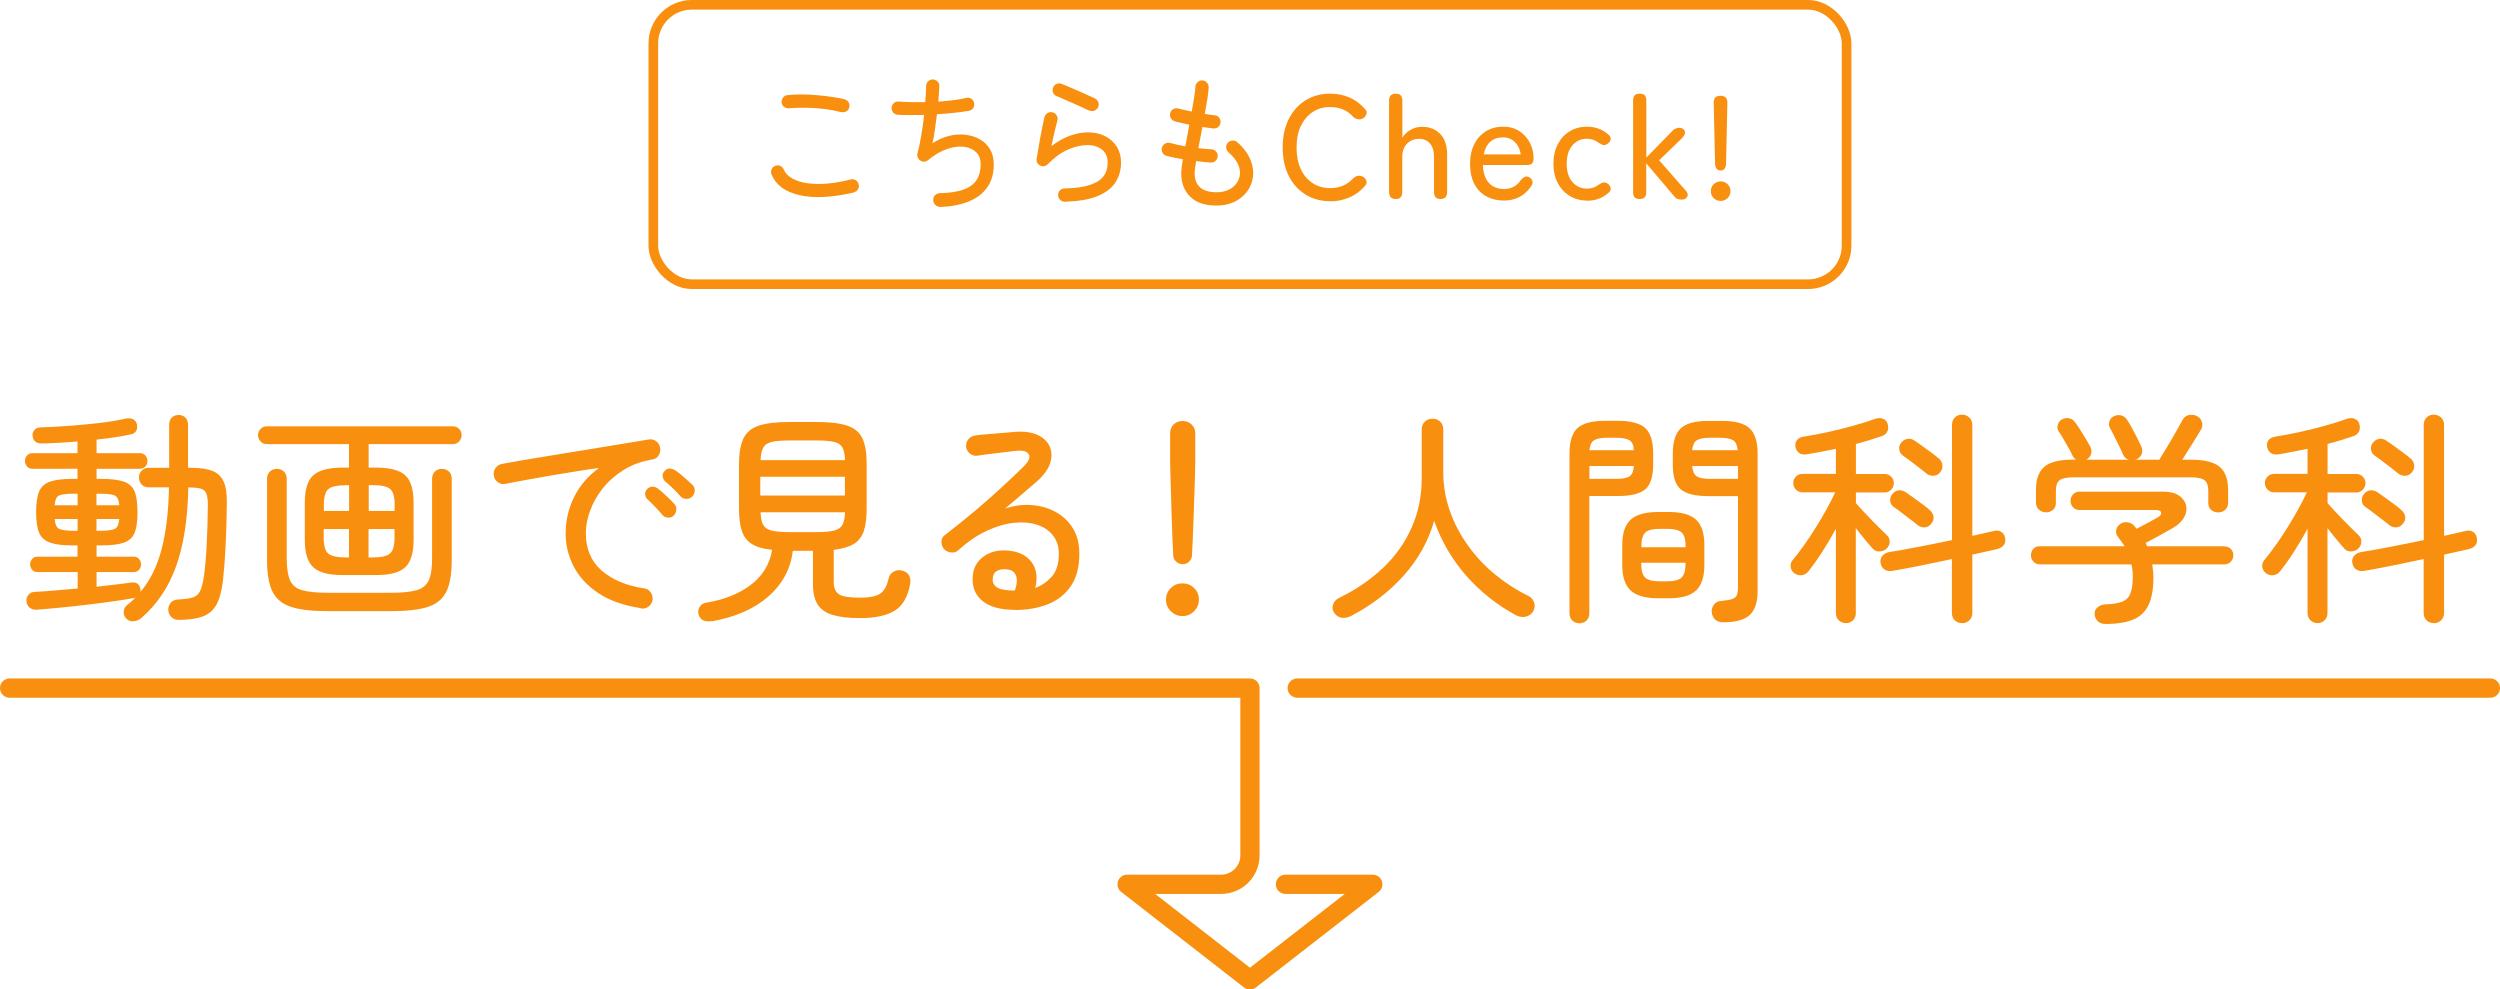 <?xml version="1.0" encoding="UTF-8"?>
<svg id="uuid-67c848f9-3276-4137-9a3a-f2ac15cd6dda" data-name="レイヤー 2" xmlns="http://www.w3.org/2000/svg" width="259.67" height="102.77" viewBox="0 0 259.67 102.77">
  <defs>
    <style>
      .uuid-cb385df7-3f60-49f7-b253-110cee00151e {
        stroke-linejoin: round;
      }

      .uuid-cb385df7-3f60-49f7-b253-110cee00151e, .uuid-84905497-81c1-47ef-9c07-3cd724a5cf7d, .uuid-654bd614-7ec4-40e0-8989-294c76495ba6 {
        fill: none;
        stroke: #f98f0e;
      }

      .uuid-cb385df7-3f60-49f7-b253-110cee00151e, .uuid-654bd614-7ec4-40e0-8989-294c76495ba6 {
        stroke-linecap: round;
        stroke-width: 2px;
      }

      .uuid-84905497-81c1-47ef-9c07-3cd724a5cf7d, .uuid-654bd614-7ec4-40e0-8989-294c76495ba6 {
        stroke-miterlimit: 10;
      }

      .uuid-147d299f-0633-4ab9-bf89-eaf59c1dbdc5 {
        fill: #f98f0e;
      }
    </style>
  </defs>
  <g id="uuid-69effdb3-e533-42a3-9772-43a28f7ed115" data-name="指示">
    <g>
      <g>
        <path class="uuid-147d299f-0633-4ab9-bf89-eaf59c1dbdc5" d="M18.58,64.39c-.3,0-.55-.09-.75-.27-.2-.18-.32-.42-.35-.72-.02-.31.07-.57.25-.79.18-.21.43-.32.74-.34.67-.03,1.18-.1,1.54-.21.35-.11.61-.33.77-.66s.29-.82.39-1.48c.12-.81.22-1.87.29-3.17.07-1.3.11-2.73.13-4.29,0-.53-.05-.93-.15-1.18-.1-.26-.29-.43-.57-.52-.28-.08-.7-.13-1.24-.13h-.07c-.06,3.3-.49,6.04-1.28,8.22-.79,2.18-2,3.96-3.62,5.36-.22.19-.48.29-.79.32s-.57-.08-.79-.32c-.17-.19-.25-.42-.23-.68.02-.27.12-.48.33-.66.16-.12.31-.25.46-.39.15-.13.29-.27.43-.41-.06.03-.12.05-.16.05-.61.11-1.33.22-2.16.34-.83.12-1.7.23-2.61.34s-1.83.21-2.75.3c-.92.09-1.78.17-2.58.23-.28.02-.52-.05-.72-.21-.2-.16-.31-.38-.34-.66-.02-.27.05-.49.21-.68s.37-.29.63-.3c.64-.03,1.34-.08,2.11-.15.77-.07,1.55-.14,2.37-.2v-1.71H3.88c-.23,0-.42-.08-.55-.25-.13-.16-.2-.35-.2-.55s.07-.39.2-.55c.13-.16.32-.25.55-.25h4.17v-1.17h-.47c-1.02,0-1.8-.09-2.36-.28-.55-.19-.94-.53-1.15-1.02-.21-.49-.32-1.21-.32-2.14s.11-1.68.32-2.17c.21-.49.59-.83,1.15-1.02.55-.19,1.34-.28,2.36-.28h.47v-1.05H3.36c-.23,0-.42-.08-.56-.25s-.21-.35-.21-.55c0-.22.07-.41.21-.57s.33-.25.56-.25h4.69v-1.22c-.64.06-1.27.11-1.9.14-.63.03-1.21.06-1.76.07-.63.02-.96-.26-1.01-.82-.02-.22.05-.41.21-.59.16-.17.38-.26.66-.26.94-.03,1.93-.08,2.99-.16,1.05-.08,2.09-.18,3.11-.3,1.02-.12,1.91-.27,2.7-.45.3-.06.55-.04.76.06s.35.28.41.53c.06.27.04.5-.08.69-.12.2-.31.32-.57.36-1.02.22-2.2.4-3.54.54v1.41h4.52c.23,0,.42.08.56.25.14.16.21.36.21.57,0,.2-.07.39-.21.55-.14.16-.33.25-.56.25h-4.52v1.05h.45c1.03,0,1.82.09,2.37.28.55.19.92.53,1.13,1.02.2.49.3,1.22.3,2.17s-.1,1.65-.3,2.14c-.2.49-.58.83-1.13,1.02-.55.19-1.34.28-2.37.28h-.45v1.17h3.87c.23,0,.42.08.55.25.13.16.2.35.2.55s-.07.39-.2.55c-.13.16-.32.25-.55.25h-3.87v1.52c.7-.08,1.38-.16,2.02-.23.64-.08,1.2-.15,1.66-.21.23-.03.43.02.6.15.16.13.25.32.27.55.02.06.02.12.01.18,0,.05-.02.11-.04.15,1.02-1.19,1.76-2.68,2.23-4.47.47-1.79.73-3.93.77-6.44h-2.11c-.3,0-.54-.1-.73-.3-.19-.2-.28-.45-.28-.73,0-.27.09-.5.28-.7s.43-.3.73-.3h2.13v-4.48c0-.31.09-.56.28-.74s.42-.27.7-.27.52.09.7.27.28.43.28.74v4.48h.3c.91,0,1.63.1,2.18.3s.95.57,1.2,1.09c.25.52.37,1.29.35,2.29-.02,1.61-.06,3.11-.13,4.49-.07,1.38-.16,2.55-.27,3.51-.13,1.12-.36,1.98-.7,2.57-.34.59-.83.99-1.45,1.21-.63.22-1.44.33-2.44.33ZM5.69,52.48h2.37v-1.2h-.38c-.77,0-1.28.06-1.55.19-.27.12-.41.46-.45,1.01ZM7.68,55.13h.38v-1.22h-2.37c.03.55.18.89.45,1.02.27.13.78.2,1.55.2ZM10.02,52.48h2.37c-.05-.55-.2-.88-.46-1.01-.26-.12-.78-.19-1.56-.19h-.35v1.2ZM10.02,55.13h.35c.78,0,1.3-.07,1.56-.2.26-.13.41-.47.46-1.02h-2.37v1.22Z"/>
        <path class="uuid-147d299f-0633-4ab9-bf89-eaf59c1dbdc5" d="M35.55,59.73c-1.42,0-2.43-.27-3.01-.81-.59-.54-.88-1.49-.88-2.85v-3.84c0-1.38.29-2.33.88-2.86.59-.53,1.59-.8,3.01-.8h.7v-2.44h-8.51c-.28,0-.51-.09-.68-.28-.17-.19-.26-.41-.26-.66s.09-.46.26-.64c.17-.18.4-.27.68-.27h19.27c.28,0,.51.09.68.27.17.18.26.39.26.64s-.09.47-.26.66c-.17.19-.4.28-.68.28h-8.72v2.44h.8c1.42,0,2.42.27,3,.8.58.53.87,1.49.87,2.86v3.84c0,1.36-.29,2.31-.87,2.85-.58.54-1.58.81-3,.81h-3.54ZM34.07,63.48c-1.61,0-2.88-.14-3.8-.43-.92-.29-1.57-.82-1.96-1.58-.38-.77-.57-1.86-.57-3.28v-8.46c0-.31.1-.56.29-.75.2-.19.44-.28.74-.28.28,0,.52.09.72.28.2.19.29.44.29.75v8.25c0,1.02.12,1.78.35,2.3.23.52.66.86,1.28,1.03s1.5.26,2.64.26h6.56c1.14,0,2.02-.09,2.64-.26.62-.17,1.04-.52,1.28-1.03s.35-1.28.35-2.3v-8.25c0-.31.1-.56.29-.75.2-.19.43-.28.72-.28.3,0,.54.09.74.28.2.19.29.44.29.75v8.46c0,1.42-.19,2.52-.57,3.28-.38.77-1.03,1.29-1.95,1.58s-2.18.43-3.81.43h-6.52ZM33.63,53.07h2.63v-2.67h-.35c-.88,0-1.47.13-1.79.39-.32.26-.48.8-.48,1.63v.66ZM35.9,57.9h.35v-2.95h-2.63v.91c0,.83.16,1.38.48,1.64.32.27.92.4,1.79.4ZM38.29,53.07h2.7v-.66c0-.83-.16-1.37-.48-1.63-.32-.26-.92-.39-1.79-.39h-.42v2.67ZM38.29,57.9h.42c.88,0,1.47-.13,1.79-.4.32-.27.48-.81.48-1.64v-.91h-2.7v2.95Z"/>
        <path class="uuid-147d299f-0633-4ab9-bf89-eaf59c1dbdc5" d="M66.58,63.17c-1.78-.27-3.25-.78-4.41-1.55-1.16-.77-2.02-1.69-2.58-2.78-.56-1.09-.84-2.22-.84-3.41,0-1.36.3-2.63.89-3.82s1.45-2.19,2.58-3c-.64.08-1.37.18-2.19.32s-1.67.27-2.56.42c-.88.15-1.75.3-2.61.46-.86.16-1.65.3-2.37.45-.28.06-.54,0-.79-.18-.24-.18-.38-.42-.41-.71-.05-.28.02-.54.19-.77.17-.23.41-.38.7-.42.42-.08,1.01-.18,1.77-.32.76-.13,1.62-.28,2.58-.43s1.96-.32,3-.49c1.04-.17,2.05-.34,3.05-.5.99-.16,1.91-.31,2.74-.45.84-.13,1.52-.25,2.05-.34.28-.05.54,0,.76.16.23.16.37.38.43.66.06.28.02.55-.13.8-.15.25-.36.4-.64.45-1.14.19-2.15.55-3.01,1.09s-1.59,1.18-2.17,1.91c-.58.74-1.02,1.51-1.31,2.31-.3.8-.45,1.58-.45,2.33,0,1.66.55,2.96,1.66,3.92,1.11.95,2.56,1.56,4.36,1.83.3.03.53.16.7.4.17.23.24.5.21.8-.05.3-.19.53-.42.7-.23.17-.5.23-.8.19ZM69.98,53.56c-.17.16-.38.22-.62.2-.24-.02-.43-.12-.57-.29-.47-.56-.98-1.09-1.52-1.59-.16-.14-.24-.32-.26-.53-.02-.21.05-.39.21-.55.17-.17.36-.25.57-.25.21,0,.4.08.57.22.23.17.51.41.83.72.32.3.6.58.83.83.17.17.25.38.23.62-.02.24-.11.45-.28.62ZM71.9,51.57c-.16.17-.36.25-.6.25-.24,0-.45-.1-.62-.27-.23-.27-.49-.53-.76-.8-.27-.27-.54-.51-.81-.73-.16-.14-.25-.32-.28-.53-.03-.21.03-.39.19-.55.16-.19.34-.28.55-.27s.41.07.6.2c.23.16.52.38.86.68.34.3.63.56.88.8.17.16.25.36.25.6,0,.24-.09.45-.25.62Z"/>
        <path class="uuid-147d299f-0633-4ab9-bf89-eaf59c1dbdc5" d="M73.93,64.51c-.34.06-.64.04-.89-.08-.25-.12-.41-.33-.49-.64-.06-.28-.02-.54.13-.77.15-.23.37-.38.67-.42,1.84-.3,3.38-.91,4.62-1.84,1.23-.93,1.98-2.15,2.23-3.65-.89-.09-1.59-.29-2.09-.6-.5-.3-.85-.75-1.05-1.35-.2-.59-.3-1.37-.3-2.32v-4.64c0-1.12.15-2,.45-2.64.3-.63.82-1.08,1.58-1.34.76-.26,1.83-.39,3.22-.39h2.79c1.39,0,2.47.13,3.22.39.76.26,1.28.7,1.57,1.34.29.63.43,1.51.43,2.64v4.64c0,.94-.1,1.7-.29,2.3-.2.59-.54,1.04-1.03,1.35-.49.3-1.19.51-2.1.62v3.33c0,.62.18,1.05.55,1.29s1.1.35,2.19.35c.98,0,1.68-.14,2.09-.42.41-.28.7-.81.87-1.59.08-.31.25-.55.53-.7.27-.16.58-.19.93-.09.31.09.54.26.67.5.13.24.17.53.11.86-.25,1.38-.8,2.31-1.64,2.81s-2.03.75-3.56.75c-1.19,0-2.14-.11-2.86-.33-.72-.22-1.24-.59-1.56-1.1-.32-.52-.48-1.21-.48-2.09v-3.47h-2.09c-.23,1.89-1.09,3.48-2.56,4.76-1.47,1.28-3.42,2.13-5.84,2.56ZM78.97,51.47h8.79v-1.95h-8.79v1.95ZM79,47.79h8.77c-.02-.56-.1-.99-.26-1.29-.16-.3-.45-.5-.87-.6-.42-.1-1.04-.15-1.85-.15h-2.79c-.8,0-1.41.05-1.84.15-.43.1-.73.3-.89.6-.16.3-.25.73-.27,1.29ZM82,55.27h2.79c.81,0,1.43-.05,1.85-.16.42-.11.71-.31.87-.61.16-.3.24-.73.26-1.29h-8.77c.02.56.1.99.26,1.29.16.3.45.5.88.61.43.11,1.05.16,1.86.16Z"/>
        <path class="uuid-147d299f-0633-4ab9-bf89-eaf59c1dbdc5" d="M105.36,63.34c-1.39,0-2.46-.28-3.21-.84s-1.13-1.34-1.13-2.34.36-1.75,1.08-2.31c.72-.55,1.63-.77,2.72-.65.81.09,1.45.34,1.9.73.45.39.74.86.87,1.42.12.55.1,1.13-.07,1.72.64-.22,1.21-.61,1.71-1.16.5-.55.75-1.36.75-2.4,0-.74-.2-1.36-.6-1.88-.4-.52-.95-.89-1.65-1.12s-1.5-.3-2.39-.21-1.84.37-2.84.83-1.99,1.14-2.98,2.03c-.2.19-.45.26-.75.22-.3-.04-.54-.16-.73-.36-.17-.22-.25-.48-.25-.77,0-.3.13-.52.36-.68,1-.77,1.99-1.56,2.97-2.38.98-.82,1.9-1.63,2.78-2.44.88-.8,1.66-1.55,2.37-2.24.58-.56.77-1,.59-1.32s-.63-.44-1.34-.36c-.34.03-.75.08-1.22.14-.47.06-.95.12-1.44.18-.49.05-.93.11-1.32.18-.28.05-.54-.02-.77-.2s-.38-.41-.42-.69c-.03-.3.04-.56.21-.79.17-.23.41-.36.7-.41.28-.05.67-.09,1.17-.13.5-.04,1.02-.08,1.56-.13.54-.05,1-.09,1.4-.12,1-.08,1.81.04,2.43.34.62.3,1.03.72,1.24,1.25.21.53.21,1.11-.01,1.73-.22.62-.67,1.23-1.36,1.83-.41.34-.91.78-1.51,1.3-.6.52-1.2,1.03-1.79,1.51.94-.31,1.86-.43,2.78-.36.91.07,1.74.31,2.49.72.74.41,1.34.97,1.78,1.7.45.73.67,1.61.67,2.64,0,1.38-.29,2.49-.88,3.35-.59.86-1.38,1.49-2.39,1.89-1.01.4-2.16.6-3.46.6ZM105.41,61.34c.23-.66.27-1.18.11-1.57s-.47-.6-.93-.63c-.44-.05-.79.01-1.07.18-.27.16-.41.46-.41.9,0,.36.17.64.52.83.34.2.94.29,1.78.29Z"/>
        <path class="uuid-147d299f-0633-4ab9-bf89-eaf59c1dbdc5" d="M122.82,63.99c-.47,0-.87-.17-1.21-.5-.34-.34-.5-.74-.5-1.21s.17-.87.5-1.2c.34-.33.74-.49,1.21-.49s.87.16,1.21.49c.34.33.5.73.5,1.2s-.17.87-.5,1.21c-.34.34-.74.5-1.21.5ZM122.82,58.6c-.25,0-.47-.09-.66-.27-.19-.18-.29-.39-.3-.64-.03-.53-.06-1.18-.09-1.93-.03-.76-.06-1.55-.08-2.39s-.05-1.64-.07-2.4-.04-1.43-.06-1.98c-.02-.55-.02-.92-.02-1.09v-2.91c0-.36.12-.66.36-.9.24-.24.55-.36.93-.36s.69.12.94.36c.25.24.38.54.38.9v2.91c0,.17,0,.54-.02,1.09-.02.55-.04,1.22-.06,1.98s-.05,1.57-.08,2.4c-.03.84-.06,1.63-.09,2.39-.03.76-.06,1.4-.09,1.93-.02.25-.11.47-.29.64-.18.18-.4.27-.67.27Z"/>
        <path class="uuid-147d299f-0633-4ab9-bf89-eaf59c1dbdc5" d="M140.31,63.99c-.3.16-.61.21-.93.18-.32-.04-.58-.21-.79-.5-.19-.27-.23-.56-.13-.87.1-.31.32-.55.64-.7,1.78-.88,3.31-1.93,4.59-3.15,1.28-1.23,2.27-2.62,2.95-4.19.69-1.56,1.03-3.26,1.03-5.09v-5.06c0-.34.11-.62.33-.82.22-.2.48-.3.8-.3s.57.1.79.3c.21.2.32.48.32.82v4.43c0,1.39.23,2.73.68,4.02.45,1.29,1.09,2.5,1.9,3.62.81,1.13,1.75,2.13,2.83,3.01,1.07.88,2.22,1.62,3.43,2.21.3.14.5.38.6.7.1.33.06.64-.13.94-.19.28-.45.45-.77.52-.33.06-.65.01-.96-.14-1.99-1.08-3.71-2.44-5.17-4.09-1.46-1.65-2.58-3.56-3.36-5.73-.59,2.09-1.65,3.99-3.15,5.67-1.51,1.69-3.34,3.09-5.5,4.22Z"/>
        <path class="uuid-147d299f-0633-4ab9-bf89-eaf59c1dbdc5" d="M164.05,64.74c-.28,0-.52-.09-.73-.28-.2-.19-.3-.44-.3-.75v-16.62c0-1.25.28-2.13.84-2.63.56-.5,1.51-.75,2.84-.75h1.36c1.33,0,2.27.25,2.82.75.55.5.83,1.38.83,2.63v1.17c0,1.25-.28,2.11-.83,2.57-.55.46-1.5.69-2.82.69h-2.98v12.19c0,.31-.1.56-.3.75-.2.19-.45.28-.73.28ZM165.09,46.76h4.62c-.03-.52-.18-.86-.46-1.03-.27-.17-.73-.26-1.37-.26h-.94c-.64,0-1.1.09-1.37.26-.27.17-.43.52-.48,1.03ZM165.09,49.74h2.79c.66,0,1.12-.09,1.38-.27.27-.18.41-.54.45-1.07h-4.62v1.34ZM172.21,62.14c-1.31,0-2.26-.27-2.84-.81-.58-.54-.87-1.43-.87-2.66v-2.04c0-1.23.29-2.12.87-2.65.58-.53,1.52-.8,2.84-.8h1.13c1.31,0,2.25.27,2.83.8.57.53.86,1.41.86,2.65v2.04c0,1.24-.29,2.12-.86,2.66-.57.54-1.51.81-2.83.81h-1.13ZM170.48,56.84h4.6v-.12c0-.69-.14-1.16-.41-1.41-.27-.25-.78-.38-1.51-.38h-.75c-.73,0-1.24.12-1.51.38s-.41.72-.41,1.41v.12ZM172.4,60.38h.75c.73,0,1.24-.13,1.51-.39.27-.26.41-.73.41-1.42v-.12h-4.6v.12c0,.69.14,1.16.41,1.42s.78.39,1.51.39ZM178.94,64.63c-.34,0-.61-.1-.81-.3-.2-.2-.31-.46-.34-.77-.02-.3.07-.56.26-.79.19-.23.45-.35.8-.36.5-.05.87-.11,1.1-.2s.39-.22.46-.41.11-.46.11-.82v-9.45h-3.09c-1.33,0-2.27-.23-2.84-.69-.56-.46-.84-1.32-.84-2.57v-1.15c0-1.25.28-2.13.84-2.64.56-.51,1.51-.76,2.84-.76h1.48c1.31,0,2.25.25,2.81.76.56.51.84,1.39.84,2.64v14.28c0,1.16-.28,1.98-.83,2.49-.55.5-1.48.75-2.78.75ZM175.75,46.76h4.74c-.05-.52-.2-.86-.47-1.03-.27-.17-.73-.26-1.38-.26h-1.03c-.64,0-1.1.09-1.37.26-.27.17-.43.52-.48,1.03ZM177.61,49.74h2.91v-1.34h-4.76c.05.53.2.89.47,1.07.27.18.73.27,1.38.27Z"/>
        <path class="uuid-147d299f-0633-4ab9-bf89-eaf59c1dbdc5" d="M191.72,64.72c-.28,0-.52-.1-.73-.29-.2-.2-.3-.44-.3-.74v-8.77c-.44.81-.91,1.61-1.41,2.39-.5.78-.98,1.45-1.43,2.02-.17.22-.4.36-.68.41-.28.05-.55-.02-.82-.22-.2-.16-.32-.37-.36-.64-.04-.27.04-.51.22-.72.34-.41.72-.89,1.13-1.47.41-.57.81-1.18,1.22-1.83.41-.65.79-1.3,1.15-1.95.36-.65.66-1.24.91-1.77h-3.4c-.27,0-.49-.1-.68-.29-.19-.19-.28-.42-.28-.67,0-.27.09-.49.28-.68.19-.19.41-.28.68-.28h3.47v-2.6c-.52.11-1.02.21-1.52.3-.5.09-.98.18-1.43.26-.38.06-.66.02-.86-.12-.2-.14-.32-.35-.39-.63-.05-.27,0-.5.14-.7.14-.2.38-.33.73-.38.73-.11,1.56-.27,2.49-.47.92-.2,1.82-.43,2.68-.67.87-.24,1.6-.47,2.19-.69.33-.12.62-.13.88-.02s.42.3.48.59c.08.3.05.56-.07.77-.13.22-.32.37-.59.45-.38.13-.79.26-1.23.4-.45.14-.92.27-1.42.4v3.12h2.98c.27,0,.49.09.68.28s.28.41.28.68c0,.25-.09.47-.28.67-.19.2-.41.29-.68.29h-2.98v1.1c.25.3.59.67,1.01,1.11.42.45.84.88,1.25,1.29.41.41.73.72.95.93.2.19.3.41.3.66s-.09.48-.26.68c-.17.2-.41.32-.72.35-.3.03-.56-.05-.76-.26-.2-.22-.47-.53-.8-.93-.33-.4-.66-.81-.98-1.23v8.84c0,.3-.1.54-.3.74-.2.2-.45.29-.75.29ZM203.79,64.72c-.3,0-.55-.1-.75-.29-.2-.2-.3-.45-.3-.76v-5.6c-1.09.23-2.18.46-3.27.68-1.09.22-2.04.4-2.87.54-.3.06-.57.03-.81-.11-.24-.13-.39-.36-.46-.69-.05-.31.02-.57.2-.77.18-.2.42-.33.72-.38.8-.12,1.79-.3,2.97-.53,1.18-.23,2.36-.46,3.53-.71v-11.98c0-.31.1-.57.3-.76.2-.2.45-.29.75-.29.28,0,.53.1.74.29.21.2.32.45.32.76v11.54c.44-.09.85-.19,1.23-.28.38-.09.72-.17,1.02-.23.28-.08.53-.05.75.09.22.14.35.34.4.61.06.31.02.57-.13.76-.15.2-.36.33-.64.41-.34.08-.74.17-1.2.27-.45.1-.93.21-1.43.32v6.07c0,.31-.11.57-.32.76-.21.2-.46.29-.74.29ZM199.13,54.5c-.19-.16-.43-.35-.73-.57-.3-.23-.6-.46-.9-.69-.3-.23-.57-.43-.81-.59-.22-.16-.34-.37-.36-.63-.02-.27.05-.5.22-.7.17-.23.39-.36.67-.39.27-.02.53.05.76.22.23.16.51.35.83.59.32.23.64.47.95.69.31.23.55.42.7.58.23.2.36.44.38.71.02.27-.09.52-.3.74-.17.2-.39.31-.66.32-.27,0-.52-.08-.75-.27ZM200.06,49.15c-.19-.16-.43-.35-.72-.57-.29-.23-.59-.46-.9-.69-.31-.23-.59-.43-.82-.59-.2-.16-.32-.37-.35-.63-.03-.27.04-.5.21-.7.19-.23.42-.36.69-.39s.52.05.74.22c.23.16.52.35.84.59.33.23.64.46.95.69.3.23.54.42.71.57.22.2.34.44.35.71.02.27-.08.52-.28.74-.17.2-.4.31-.67.32-.27,0-.53-.08-.76-.27Z"/>
        <path class="uuid-147d299f-0633-4ab9-bf89-eaf59c1dbdc5" d="M218.71,64.81c-.34,0-.61-.09-.81-.28-.2-.19-.31-.43-.34-.73-.02-.3.09-.54.32-.73.23-.19.52-.29.88-.3.72-.03,1.28-.12,1.68-.28.4-.16.68-.44.84-.86.16-.41.25-1,.25-1.77,0-.44-.05-.85-.14-1.24h-9.5c-.28,0-.51-.09-.68-.28-.17-.19-.26-.41-.26-.66,0-.27.08-.49.25-.67.16-.18.37-.27.62-.27h8.86c-.11-.17-.22-.34-.33-.49s-.23-.31-.35-.47c-.17-.2-.24-.43-.2-.69.04-.26.16-.46.36-.62.2-.17.45-.25.73-.23s.5.1.66.26c.08.06.14.13.2.2.05.07.11.14.18.22.34-.17.72-.37,1.14-.6.41-.23.75-.41,1-.55.3-.16.43-.33.4-.52-.03-.19-.23-.28-.59-.28h-7.9c-.27,0-.48-.09-.66-.28-.17-.19-.26-.41-.26-.66,0-.27.09-.49.26-.68.17-.19.39-.28.66-.28h8.72c.69,0,1.23.13,1.62.4.39.27.64.6.74,1.01.1.41.04.82-.19,1.24-.23.42-.62.8-1.18,1.12-.5.28-.97.54-1.41.79-.44.24-.91.5-1.41.76l.14.35h7.95c.31,0,.56.09.74.27.18.18.27.4.27.67,0,.25-.09.47-.26.66-.17.19-.4.28-.68.28h-7.48c.03.22.06.44.08.67.02.23.04.45.04.67,0,1.2-.17,2.16-.5,2.87-.34.71-.87,1.22-1.59,1.52s-1.68.46-2.85.46ZM212.52,53.21c-.3,0-.55-.09-.75-.28-.2-.19-.3-.44-.3-.75v-1.27c0-1.13.29-1.93.87-2.43.58-.49,1.57-.74,2.98-.74h.33c-.19-.12-.32-.27-.4-.45-.08-.19-.21-.44-.39-.76s-.36-.64-.55-.96c-.19-.32-.34-.57-.47-.74-.14-.22-.18-.45-.11-.7.07-.25.21-.44.43-.56.25-.14.51-.18.77-.12.27.06.48.21.63.45.16.2.33.46.53.77.2.31.39.62.57.93s.34.57.45.79c.12.25.16.5.09.75s-.23.45-.49.61h4.41c-.3-.09-.5-.28-.61-.56-.08-.2-.21-.48-.39-.84-.18-.36-.36-.72-.53-1.07-.17-.35-.31-.61-.42-.79-.13-.22-.15-.46-.07-.71.08-.26.23-.44.47-.55.25-.12.5-.15.76-.08.26.07.46.23.62.48.14.2.3.48.49.82.19.34.37.69.54,1.03.17.34.31.63.42.87.12.25.15.5.07.76-.08.26-.27.46-.56.6-.02.02-.04.02-.06.02s-.04,0-.06.02h2.49c.22-.34.48-.78.8-1.3.31-.52.62-1.04.91-1.56.3-.52.52-.92.68-1.22.16-.31.38-.5.67-.56.29-.06.56-.03.81.09.27.12.45.32.55.6.1.27.07.54-.08.81-.25.42-.56.93-.93,1.51-.37.59-.71,1.13-1.02,1.63h.91c1.39,0,2.38.25,2.97.74.59.49.88,1.3.88,2.43v1.27c0,.31-.1.56-.29.75-.2.19-.44.28-.74.28s-.54-.09-.74-.26c-.2-.17-.29-.41-.29-.73v-1.27c0-.52-.13-.88-.39-1.08-.26-.2-.73-.3-1.42-.3h-12.21c-.69,0-1.16.1-1.42.3-.26.2-.39.56-.39,1.08v1.27c0,.31-.1.56-.3.73s-.45.26-.73.26Z"/>
        <path class="uuid-147d299f-0633-4ab9-bf89-eaf59c1dbdc5" d="M240.71,64.72c-.28,0-.52-.1-.73-.29-.2-.2-.3-.44-.3-.74v-8.77c-.44.81-.91,1.61-1.41,2.39-.5.78-.98,1.45-1.43,2.02-.17.22-.4.36-.68.41-.28.05-.55-.02-.82-.22-.2-.16-.32-.37-.36-.64-.04-.27.04-.51.22-.72.34-.41.72-.89,1.13-1.47.41-.57.81-1.18,1.22-1.83.41-.65.79-1.3,1.15-1.95.36-.65.66-1.24.91-1.77h-3.4c-.27,0-.49-.1-.68-.29-.19-.19-.28-.42-.28-.67,0-.27.09-.49.28-.68.19-.19.41-.28.68-.28h3.47v-2.6c-.52.11-1.02.21-1.52.3-.5.09-.98.18-1.43.26-.38.06-.66.02-.86-.12-.2-.14-.32-.35-.39-.63-.05-.27,0-.5.14-.7.14-.2.38-.33.73-.38.73-.11,1.56-.27,2.49-.47.92-.2,1.82-.43,2.68-.67.87-.24,1.6-.47,2.19-.69.33-.12.62-.13.88-.02s.42.3.48.59c.08.3.05.56-.07.77-.13.22-.32.37-.59.45-.38.13-.79.26-1.23.4-.45.14-.92.27-1.42.4v3.12h2.98c.27,0,.49.09.68.28s.28.41.28.68c0,.25-.09.47-.28.67-.19.2-.41.29-.68.29h-2.98v1.1c.25.3.59.67,1.01,1.11.42.45.84.88,1.25,1.29.41.41.73.72.95.93.2.19.3.41.3.66s-.09.48-.26.68c-.17.2-.41.32-.72.35-.3.03-.56-.05-.76-.26-.2-.22-.47-.53-.8-.93-.33-.4-.66-.81-.98-1.23v8.84c0,.3-.1.54-.3.74-.2.2-.45.29-.75.29ZM252.79,64.72c-.3,0-.55-.1-.75-.29-.2-.2-.3-.45-.3-.76v-5.6c-1.09.23-2.18.46-3.27.68-1.09.22-2.04.4-2.87.54-.3.06-.57.03-.81-.11-.24-.13-.39-.36-.46-.69-.05-.31.02-.57.2-.77.18-.2.42-.33.72-.38.8-.12,1.79-.3,2.97-.53,1.18-.23,2.36-.46,3.53-.71v-11.98c0-.31.1-.57.3-.76.2-.2.45-.29.75-.29.28,0,.53.1.74.29.21.2.32.45.32.76v11.54c.44-.09.85-.19,1.23-.28.38-.09.72-.17,1.02-.23.28-.08.53-.05.75.09.22.14.35.34.4.61.06.31.02.57-.13.76-.15.2-.36.33-.64.41-.34.08-.74.17-1.2.27-.45.1-.93.21-1.43.32v6.07c0,.31-.11.57-.32.76-.21.2-.46.29-.74.29ZM248.12,54.5c-.19-.16-.43-.35-.73-.57-.3-.23-.6-.46-.9-.69-.3-.23-.57-.43-.81-.59-.22-.16-.34-.37-.36-.63-.02-.27.05-.5.22-.7.17-.23.39-.36.67-.39.27-.02.53.05.76.22.23.16.51.35.83.59.32.23.64.47.95.69.31.23.55.42.7.58.23.2.36.44.38.71.02.27-.09.52-.3.74-.17.2-.39.31-.66.32-.27,0-.52-.08-.75-.27ZM249.06,49.15c-.19-.16-.43-.35-.72-.57-.29-.23-.59-.46-.9-.69-.31-.23-.59-.43-.82-.59-.2-.16-.32-.37-.35-.63-.03-.27.04-.5.21-.7.19-.23.42-.36.69-.39s.52.05.74.22c.23.16.52.35.84.59.33.23.64.46.95.69.3.23.54.42.71.57.22.2.34.44.35.71.02.27-.08.52-.28.74-.17.2-.4.31-.67.32-.27,0-.53-.08-.76-.27Z"/>
      </g>
      <path class="uuid-cb385df7-3f60-49f7-b253-110cee00151e" d="M1,71.47h128.83s0,17.38,0,17.38c0,1.66-1.34,3-3,3h-9.76s12.76,9.93,12.76,9.93l12.76-9.93h-9.07"/>
      <line class="uuid-654bd614-7ec4-40e0-8989-294c76495ba6" x1="134.74" y1="71.47" x2="258.67" y2="71.47"/>
      <g>
        <g>
          <path class="uuid-147d299f-0633-4ab9-bf89-eaf59c1dbdc5" d="M88.67,20c-2.27.52-4.15.61-5.63.27s-2.45-1.05-2.9-2.14c-.07-.18-.07-.36,0-.53.07-.17.19-.29.37-.37.18-.08.36-.08.53,0,.17.08.29.21.37.38.17.4.48.71.92.95.44.24.97.4,1.6.48.63.08,1.32.09,2.08.02.76-.07,1.54-.21,2.34-.42.19-.05.37-.03.53.08.16.1.26.25.31.44.05.18.03.35-.08.51-.1.16-.25.26-.44.31ZM87.37,11.65c-.52-.14-1.09-.25-1.72-.33s-1.27-.12-1.91-.13c-.64,0-1.24,0-1.79.06-.18.01-.35-.04-.5-.14-.15-.11-.24-.26-.26-.45-.02-.19.03-.37.14-.52.11-.15.26-.24.46-.26.45-.05.94-.07,1.48-.07.54,0,1.08.03,1.63.08.54.05,1.06.1,1.55.18.49.07.91.15,1.25.24.18.04.33.14.43.3.1.16.13.34.09.52-.04.19-.14.34-.31.43s-.34.12-.53.08Z"/>
          <path class="uuid-147d299f-0633-4ab9-bf89-eaf59c1dbdc5" d="M97.66,21.49c-.19,0-.36-.07-.5-.2-.14-.13-.22-.29-.23-.49-.01-.2.05-.38.19-.52.14-.14.3-.21.5-.21,1.06-.03,1.89-.16,2.51-.4.62-.23,1.06-.57,1.33-1.01.27-.44.4-.97.4-1.6,0-.54-.16-.96-.49-1.27-.33-.31-.75-.49-1.28-.55-.53-.06-1.12.03-1.76.25s-1.29.61-1.93,1.14c-.25.2-.52.22-.81.05-.12-.08-.21-.19-.27-.34-.06-.14-.06-.29-.02-.43.14-.51.27-1.12.39-1.84.12-.72.22-1.43.3-2.13-.53,0-1.03.01-1.5.01s-.89,0-1.26-.03c-.19-.02-.35-.1-.47-.25s-.17-.31-.15-.5c.02-.19.1-.35.24-.47.14-.12.31-.17.5-.15.4.03.83.05,1.3.06s.95,0,1.45,0c.03-.33.05-.63.07-.92.02-.29.02-.53.02-.72s.06-.36.19-.5c.13-.14.29-.21.48-.22.18,0,.35.06.5.19.15.13.22.29.21.48-.01.19-.02.43-.04.72-.02.29-.04.59-.07.92.53-.04,1.04-.09,1.54-.15.5-.06.96-.14,1.37-.24.18-.05.35-.02.51.08.16.11.26.26.3.45.04.18.01.36-.09.52-.1.16-.25.26-.44.29-.46.08-.98.15-1.56.21s-1.17.11-1.77.15c-.07.59-.15,1.16-.23,1.71-.08.55-.16.99-.24,1.31.53-.36,1.09-.61,1.67-.76.58-.15,1.15-.2,1.71-.14.55.06,1.06.21,1.51.46.45.25.81.59,1.08,1.03s.4.97.4,1.59c0,.97-.23,1.77-.69,2.41-.46.64-1.11,1.13-1.95,1.46-.83.33-1.81.52-2.93.56Z"/>
          <path class="uuid-147d299f-0633-4ab9-bf89-eaf59c1dbdc5" d="M110.62,20.96c-.19,0-.36-.07-.5-.2-.14-.13-.21-.29-.21-.49-.01-.19.05-.36.18-.49.13-.13.29-.2.49-.21,1.45-.02,2.56-.24,3.33-.66.76-.42,1.14-1.09,1.14-2.02,0-.6-.2-1.05-.6-1.36-.4-.3-.9-.46-1.49-.46-.65,0-1.33.16-2.04.47s-1.41.82-2.09,1.52c-.1.1-.23.17-.37.2-.15.03-.29,0-.42-.06-.13-.06-.23-.16-.3-.29-.07-.13-.09-.26-.07-.4.09-.58.21-1.25.34-2,.14-.75.29-1.53.47-2.33.05-.18.16-.33.32-.43.16-.1.34-.13.52-.08.18.04.33.14.43.31.1.17.13.34.08.53-.07.27-.17.65-.28,1.12-.12.47-.23.99-.34,1.55.65-.5,1.3-.86,1.95-1.09.65-.23,1.26-.34,1.84-.34.68,0,1.28.13,1.8.4.52.27.92.64,1.21,1.11.29.47.43,1.02.43,1.62,0,.78-.2,1.48-.59,2.08-.4.6-1.02,1.07-1.88,1.42-.85.35-1.97.53-3.34.57ZM113.15,11.5c-.35-.17-.73-.35-1.16-.54-.43-.19-.84-.37-1.25-.55-.41-.18-.75-.32-1.02-.44-.17-.07-.29-.2-.35-.38-.06-.18-.05-.36.03-.54.08-.17.21-.29.39-.35s.35-.05.53.03c.31.12.66.27,1.08.45.41.18.82.36,1.23.54.41.18.76.35,1.07.49.17.08.29.21.37.38.07.17.07.35,0,.52-.07.17-.2.3-.37.37-.18.08-.35.08-.53,0Z"/>
          <path class="uuid-147d299f-0633-4ab9-bf89-eaf59c1dbdc5" d="M126.32,21.35c-1.18,0-2.08-.31-2.7-.92s-.93-1.43-.93-2.47c0-.25.06-.73.17-1.42-.32-.05-.62-.11-.92-.17s-.57-.13-.8-.19c-.18-.05-.32-.16-.4-.34-.09-.17-.1-.35-.05-.53.06-.17.18-.31.34-.4.17-.09.34-.11.53-.06.2.06.44.12.71.18.27.06.55.12.85.17.06-.36.13-.72.2-1.11.07-.38.14-.76.21-1.14-.28-.06-.56-.12-.82-.18-.26-.06-.49-.12-.69-.17-.18-.05-.32-.16-.41-.33s-.11-.34-.06-.53c.05-.18.16-.32.32-.41s.34-.11.52-.06c.17.04.38.09.63.15.24.06.5.12.76.17.1-.54.19-1.04.26-1.49.07-.45.11-.82.12-1.09.01-.19.09-.35.23-.48.14-.13.31-.19.49-.18.19.01.35.09.48.23s.19.31.18.5c-.01.29-.05.68-.13,1.17-.08.48-.17,1.01-.27,1.58.19.04.38.07.56.09.18.02.33.04.47.06.19.01.35.09.46.24.11.15.16.33.14.52-.02.19-.1.35-.25.46-.15.11-.32.16-.51.14-.16-.02-.34-.04-.53-.07-.19-.03-.38-.05-.59-.08-.07.38-.14.75-.21,1.12-.07.37-.14.73-.21,1.08.25.03.49.05.72.07.22.01.43.03.63.05.19,0,.35.08.48.22.13.14.19.3.18.5-.01.19-.09.35-.23.48-.14.13-.31.19-.5.17-.22-.02-.47-.04-.72-.06-.26-.02-.52-.05-.79-.09-.04.28-.08.52-.11.72-.03.21-.05.38-.05.5,0,1.34.76,2.02,2.29,2.02.58,0,1.07-.13,1.47-.38.4-.25.68-.58.83-.99.17-.45.17-.91-.02-1.4-.19-.48-.54-.94-1.05-1.38-.14-.13-.22-.29-.24-.48-.02-.19.04-.35.16-.5.13-.14.29-.22.48-.24.19-.01.35.04.5.16.72.62,1.21,1.31,1.47,2.08.26.76.26,1.51,0,2.23-.25.69-.7,1.24-1.34,1.66-.64.41-1.39.62-2.27.62Z"/>
          <path class="uuid-147d299f-0633-4ab9-bf89-eaf59c1dbdc5" d="M138.17,20.9c-.97,0-1.82-.23-2.56-.69-.74-.46-1.33-1.1-1.75-1.94-.42-.83-.63-1.82-.63-2.95s.21-2.11.63-2.95c.42-.84,1-1.49,1.75-1.95.74-.46,1.6-.69,2.56-.69.74,0,1.42.14,2.03.41.61.27,1.13.67,1.57,1.17.16.17.22.35.16.53s-.17.32-.33.44l-.06.03c-.11.07-.26.1-.45.08s-.36-.1-.53-.25c-.6-.68-1.4-1.02-2.4-1.02-.69,0-1.3.17-1.82.52-.52.35-.93.83-1.23,1.46-.3.62-.44,1.37-.44,2.24s.15,1.59.44,2.22c.29.63.7,1.11,1.23,1.46.52.35,1.13.52,1.82.52.98,0,1.78-.34,2.4-1.02.16-.15.33-.24.5-.26.17-.02.33,0,.48.09h.03c.17.11.29.24.35.43s.02.36-.14.53c-.44.51-.96.9-1.58,1.18-.62.28-1.29.42-2.04.42Z"/>
          <path class="uuid-147d299f-0633-4ab9-bf89-eaf59c1dbdc5" d="M144.97,20.67c-.46,0-.69-.24-.69-.73v-9.49c0-.48.23-.72.69-.72s.69.24.69.72v3.85c.18-.3.45-.57.81-.79.36-.22.77-.34,1.24-.34.77,0,1.4.25,1.88.74.48.49.72,1.21.72,2.14v3.89c0,.49-.23.73-.69.73s-.67-.24-.67-.73v-3.6c0-.64-.14-1.12-.43-1.44-.28-.32-.66-.48-1.11-.48-.52,0-.94.17-1.27.51-.33.34-.49.8-.49,1.37v3.65c0,.49-.23.73-.69.73Z"/>
          <path class="uuid-147d299f-0633-4ab9-bf89-eaf59c1dbdc5" d="M156.2,20.83c-.69,0-1.3-.15-1.83-.44-.53-.29-.94-.73-1.24-1.3-.3-.58-.44-1.27-.44-2.08s.15-1.46.44-2.04c.29-.57.7-1.02,1.21-1.34.51-.31,1.11-.47,1.78-.47s1.24.16,1.72.48.83.73,1.08,1.23c.25.5.37,1.01.37,1.54,0,.3-.06.49-.18.59-.12.1-.3.14-.53.14h-4.55c.02.81.23,1.43.62,1.86.39.42.91.63,1.56.63.77,0,1.36-.31,1.75-.93.16-.17.32-.29.46-.34.14-.06.29-.03.46.08.17.11.27.25.3.43.03.17-.04.36-.21.56-.34.48-.74.83-1.2,1.06-.46.23-.99.34-1.58.34ZM154.11,16.04h3.85c-.08-.53-.28-.96-.61-1.28-.33-.33-.74-.49-1.24-.49-.53,0-.97.15-1.31.45-.35.3-.57.74-.69,1.32Z"/>
          <path class="uuid-147d299f-0633-4ab9-bf89-eaf59c1dbdc5" d="M164.83,20.83c-.67,0-1.27-.16-1.79-.48-.52-.32-.94-.77-1.24-1.34-.3-.58-.45-1.24-.45-2.01s.15-1.43.45-2.01c.3-.58.71-1.03,1.24-1.35.52-.32,1.12-.48,1.79-.48.85,0,1.59.26,2.2.79.19.14.28.31.27.49-.02.18-.11.34-.28.46-.17.13-.33.19-.46.17-.13-.02-.3-.1-.5-.23-.35-.28-.75-.43-1.22-.43-.62,0-1.13.23-1.52.69-.39.46-.59,1.09-.59,1.91s.2,1.43.59,1.89c.39.46.9.69,1.52.69.46,0,.86-.13,1.21-.4.18-.13.35-.21.49-.24.14-.03.3.02.47.14.17.13.27.28.29.46.02.17-.06.34-.24.49-.62.54-1.36.81-2.21.81Z"/>
          <path class="uuid-147d299f-0633-4ab9-bf89-eaf59c1dbdc5" d="M170.3,20.67c-.45,0-.67-.22-.67-.67v-9.61c0-.44.22-.66.67-.66h.03c.45,0,.67.22.67.66v5.98l2.58-2.64c.13-.16.27-.28.42-.35s.29-.11.42-.11c.25,0,.44.1.55.3.11.2.04.45-.23.75l-2.41,2.33,2.82,3.21c.17.22.2.43.08.6-.12.18-.29.27-.53.27-.21,0-.38-.03-.5-.08s-.22-.15-.31-.27l-2.9-3.42v3.04c0,.45-.22.67-.67.67h-.03Z"/>
          <path class="uuid-147d299f-0633-4ab9-bf89-eaf59c1dbdc5" d="M178.72,20.87c-.28,0-.53-.1-.72-.29-.2-.19-.3-.43-.3-.72s.1-.54.3-.73.44-.29.72-.29.53.1.72.29c.2.19.3.44.3.73s-.1.52-.3.72c-.2.19-.44.29-.72.29ZM178.72,17.71c-.36,0-.55-.24-.58-.72l-.14-6.29c-.02-.5.21-.75.7-.75s.74.25.72.75l-.14,6.29c-.02.48-.21.72-.56.72Z"/>
        </g>
        <rect class="uuid-84905497-81c1-47ef-9c07-3cd724a5cf7d" x="67.86" y=".5" width="123.94" height="29.02" rx="4" ry="4"/>
      </g>
    </g>
  </g>
</svg>